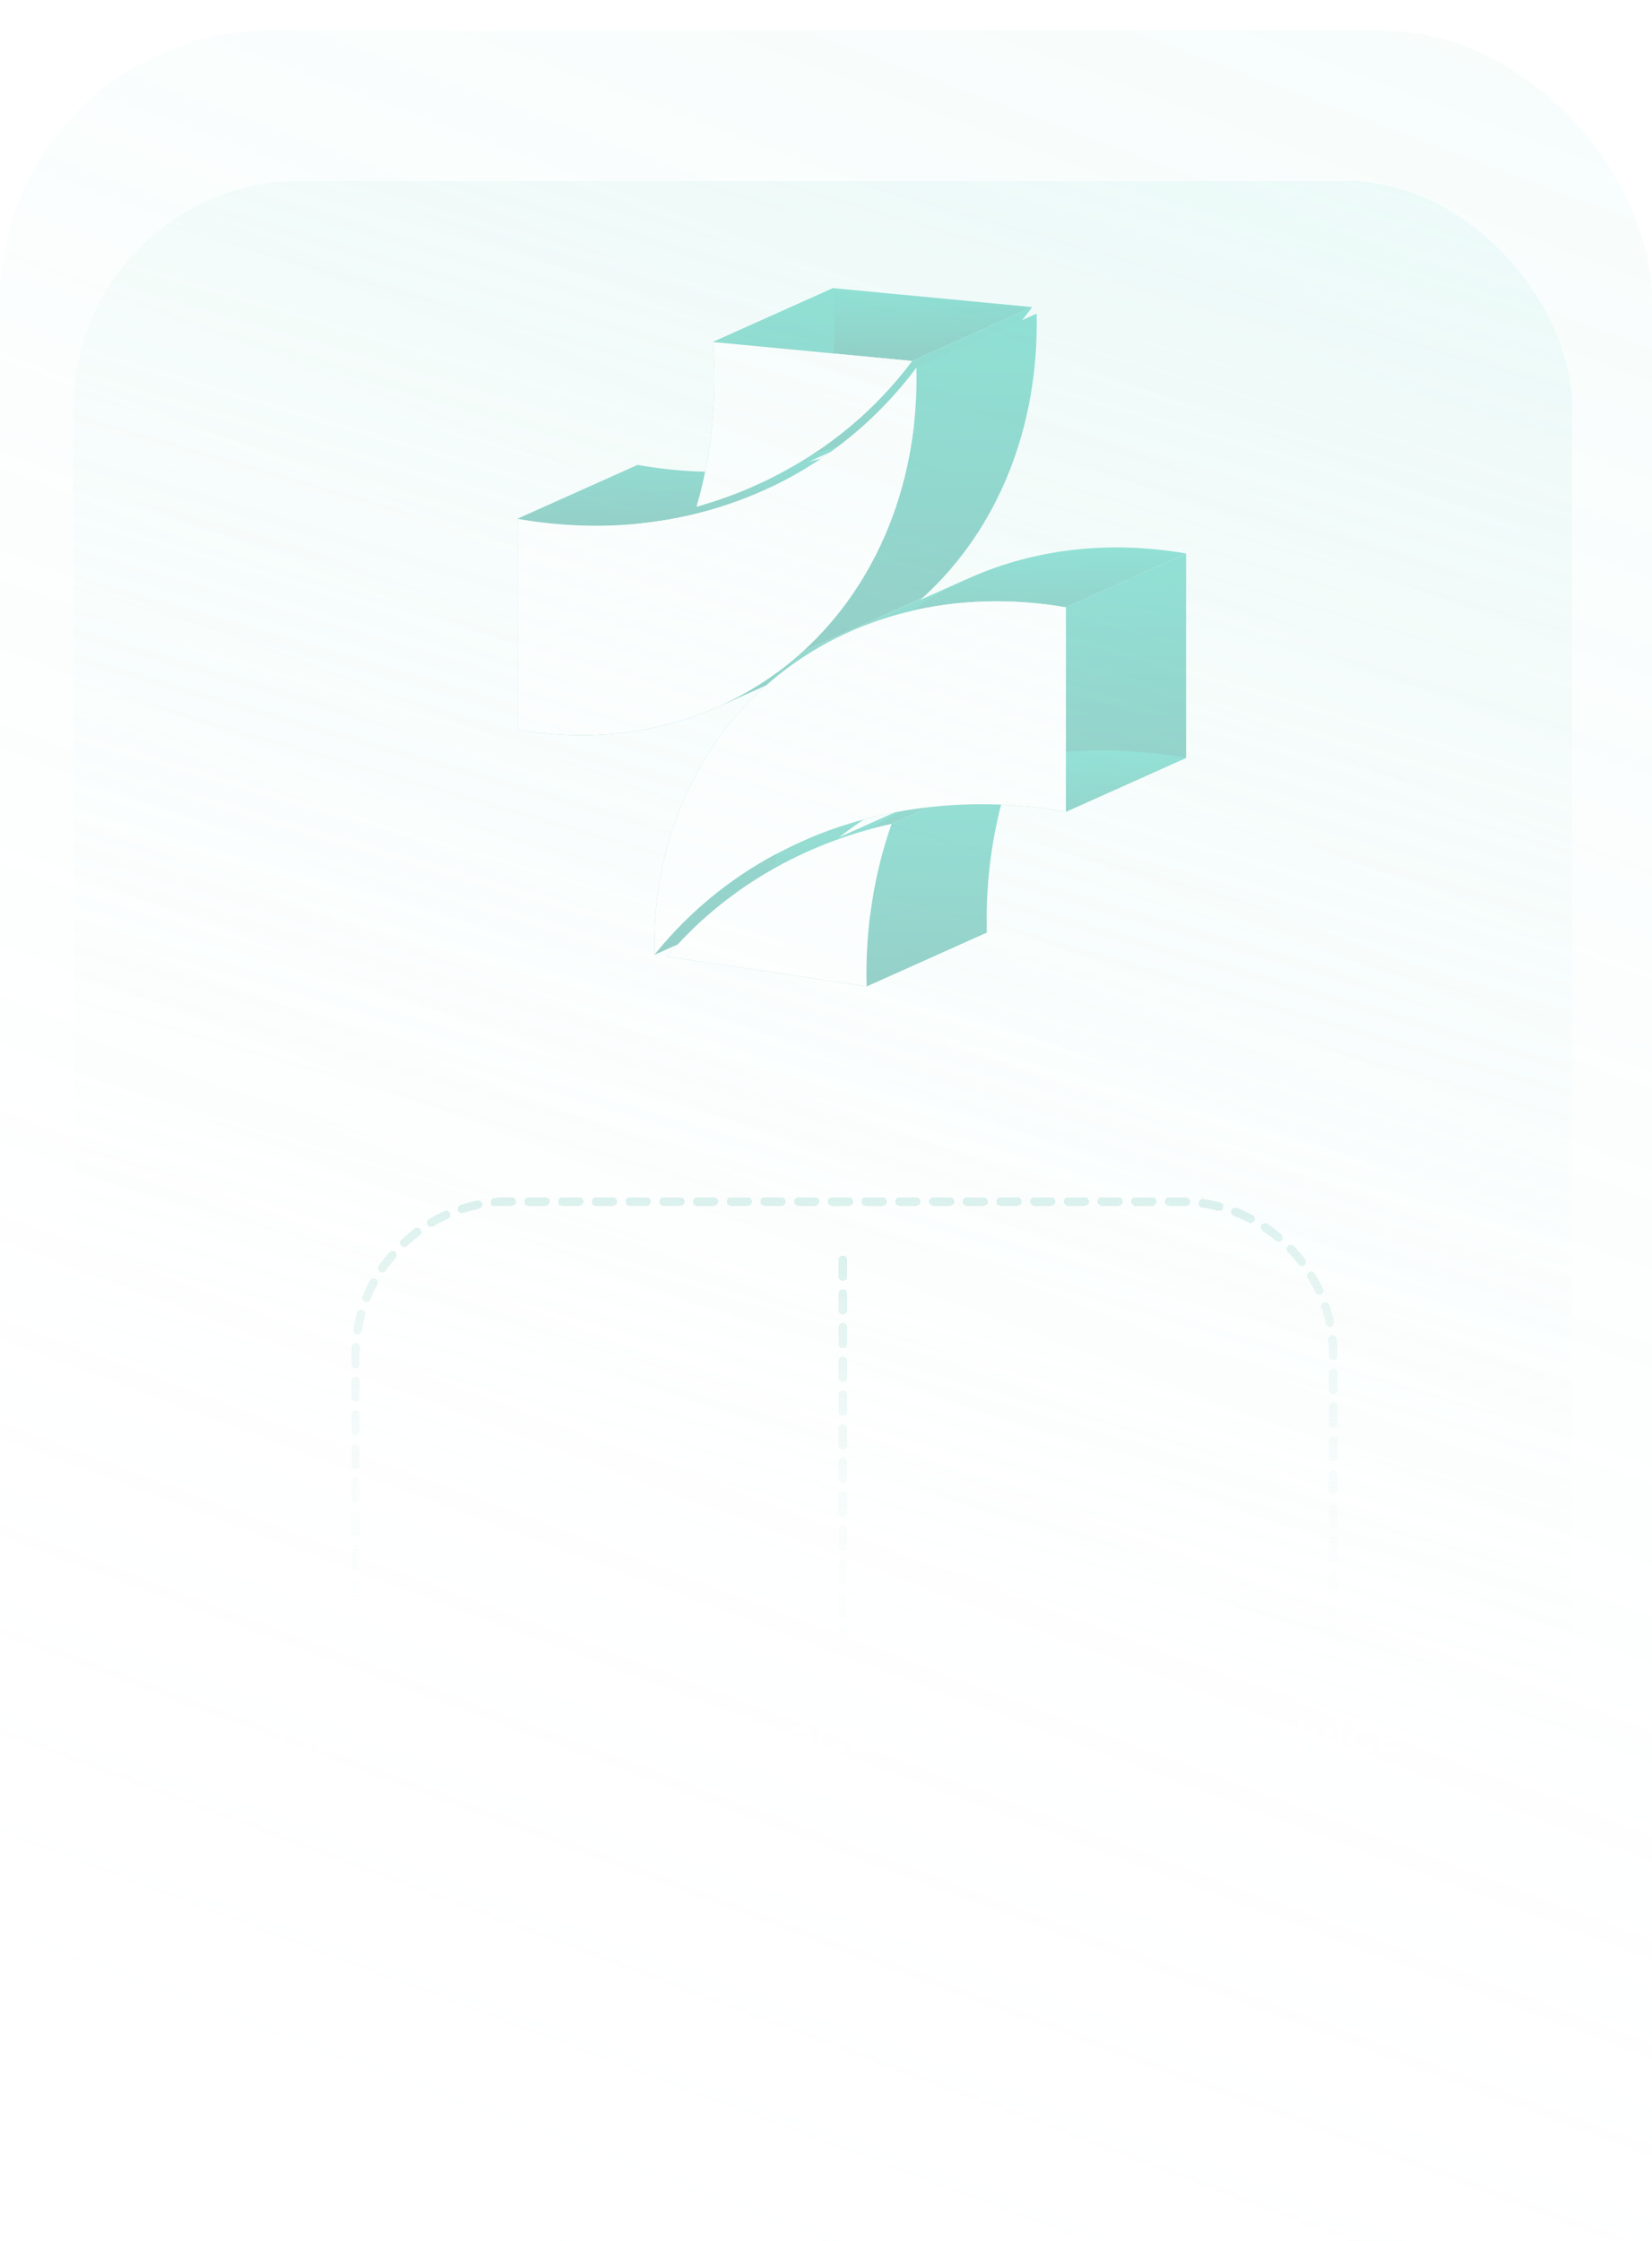 <svg width="539" height="731" viewBox="0 0 539 731" fill="none" xmlns="http://www.w3.org/2000/svg">
<g clip-path="url(#clip0_1125_52755)">
<rect opacity="0.3" y="10" width="539" height="834" rx="88" fill="url(#paint0_linear_1125_52755)"/>
<g filter="url(#filter0_d_1125_52755)">
<rect x="24" y="35" width="489" height="769" rx="74" fill="url(#paint1_linear_1125_52755)" shape-rendering="crispEdges"/>
</g>
<g opacity="0.4">
<path fill-rule="evenodd" clip-rule="evenodd" d="M232.602 111.58L297.587 117.772L336.802 100.193L271.817 94L232.602 111.58Z" fill="url(#paint2_linear_1125_52755)"/>
<path fill-rule="evenodd" clip-rule="evenodd" d="M227.242 165.337L266.457 147.758L227.242 165.337Z" fill="url(#paint3_linear_1125_52755)"/>
<path fill-rule="evenodd" clip-rule="evenodd" d="M168.852 169.255V238.019L208.067 220.44V151.676L168.852 169.255Z" fill="url(#paint4_linear_1125_52755)"/>
<path fill-rule="evenodd" clip-rule="evenodd" d="M299 119.939L338.215 102.359L299 119.939Z" fill="url(#paint5_linear_1125_52755)"/>
<path fill-rule="evenodd" clip-rule="evenodd" d="M217.625 312.056L282.755 321.789L321.971 304.209L256.84 294.477L217.625 312.056Z" fill="url(#paint6_linear_1125_52755)"/>
<path fill-rule="evenodd" clip-rule="evenodd" d="M282.742 321.787L321.957 304.207L282.742 321.787Z" fill="url(#paint7_linear_1125_52755)"/>
<path fill-rule="evenodd" clip-rule="evenodd" d="M347.773 264.828V198.148L386.989 180.568V247.248L347.773 264.828Z" fill="url(#paint8_linear_1125_52755)"/>
<path fill-rule="evenodd" clip-rule="evenodd" d="M213.562 311.451L252.778 293.871L213.562 311.451Z" fill="url(#paint9_linear_1125_52755)"/>
<path fill-rule="evenodd" clip-rule="evenodd" d="M227.242 165.338C232.137 148.532 234.032 130.387 232.595 111.58L271.81 94C273.247 112.807 271.352 130.952 266.457 147.759L227.242 165.338Z" fill="url(#paint10_linear_1125_52755)"/>
<path fill-rule="evenodd" clip-rule="evenodd" d="M297.579 117.771C284.271 135.546 266.762 149.273 246.617 158.316L285.832 140.736C305.977 131.693 323.486 117.966 336.794 100.191L297.579 117.771Z" fill="url(#paint11_linear_1125_52755)"/>
<path fill-rule="evenodd" clip-rule="evenodd" d="M246.619 158.318C240.396 161.111 233.922 163.458 227.242 165.339L266.457 147.759C273.137 145.878 279.611 143.532 285.834 140.738L246.619 158.318Z" fill="url(#paint12_linear_1125_52755)"/>
<path fill-rule="evenodd" clip-rule="evenodd" d="M299.008 119.939C285.656 137.769 268.525 151.323 249.062 160.051L288.278 142.471C307.74 133.743 324.871 120.19 338.223 102.359L299.008 119.939Z" fill="url(#paint13_linear_1125_52755)"/>
<path fill-rule="evenodd" clip-rule="evenodd" d="M249.057 160.052C224.979 170.85 197.332 174.264 168.852 169.256L208.067 151.676C236.547 156.684 264.194 153.271 288.272 142.473L249.057 160.052Z" fill="url(#paint14_linear_1125_52755)"/>
<path fill-rule="evenodd" clip-rule="evenodd" d="M168.852 238.02C192.009 242.077 214.647 239.361 234.451 230.502L273.666 212.922C253.862 221.781 231.224 224.498 208.067 220.441L168.852 238.02Z" fill="url(#paint15_linear_1125_52755)"/>
<path fill-rule="evenodd" clip-rule="evenodd" d="M234.453 230.5C244.385 226.057 253.604 220.07 261.819 212.617L301.034 195.037C292.819 202.49 283.6 208.478 273.668 212.921L234.453 230.5Z" fill="url(#paint16_linear_1125_52755)"/>
<path fill-rule="evenodd" clip-rule="evenodd" d="M261.812 212.616C286.407 190.302 299.846 156.807 298.999 119.939L338.214 102.359C339.062 139.227 325.622 172.723 301.028 195.036L261.812 212.616Z" fill="url(#paint17_linear_1125_52755)"/>
<path fill-rule="evenodd" clip-rule="evenodd" d="M282.756 321.786C282.275 303.074 285.1 285.197 290.856 268.804L330.071 251.225C324.315 267.618 321.491 285.495 321.971 304.207L282.756 321.786Z" fill="url(#paint18_linear_1125_52755)"/>
<path fill-rule="evenodd" clip-rule="evenodd" d="M290.845 268.804C281.343 270.9 272.196 273.91 263.531 277.792L302.746 260.212C311.411 256.33 320.558 253.32 330.06 251.225L290.845 268.804Z" fill="url(#paint19_linear_1125_52755)"/>
<path fill-rule="evenodd" clip-rule="evenodd" d="M263.543 277.791C245.871 285.707 230.206 297.249 217.625 312.053L256.84 294.473C269.421 279.67 285.086 268.128 302.758 260.211L263.543 277.791Z" fill="url(#paint20_linear_1125_52755)"/>
<path fill-rule="evenodd" clip-rule="evenodd" d="M213.562 311.451C226.47 295.358 242.8 282.94 261.326 274.625L300.541 257.045C282.015 265.361 265.685 277.778 252.778 293.871L213.562 311.451Z" fill="url(#paint21_linear_1125_52755)"/>
<path fill-rule="evenodd" clip-rule="evenodd" d="M261.328 274.624C287.016 263.094 316.926 259.45 347.783 264.827L386.998 247.248C356.141 241.87 326.232 245.514 300.543 257.045L261.328 274.624Z" fill="url(#paint22_linear_1125_52755)"/>
<path fill-rule="evenodd" clip-rule="evenodd" d="M347.778 198.148C322.677 193.791 298.169 196.693 277.023 206.17L316.239 188.59C337.384 179.113 361.893 176.211 386.993 180.568L347.778 198.148Z" fill="url(#paint23_linear_1125_52755)"/>
<path fill-rule="evenodd" clip-rule="evenodd" d="M277.023 206.169C267.96 210.231 259.515 215.501 251.906 221.924L291.121 204.344C298.73 197.921 307.175 192.652 316.238 188.59L277.023 206.169Z" fill="url(#paint24_linear_1125_52755)"/>
<path fill-rule="evenodd" clip-rule="evenodd" d="M251.91 221.923C226.547 243.335 212.688 275.688 213.562 311.45L252.778 293.871C251.903 258.109 265.762 225.755 291.125 204.344L251.91 221.923Z" fill="url(#paint25_linear_1125_52755)"/>
<path fill-rule="evenodd" clip-rule="evenodd" d="M227.245 165.337C232.14 148.53 234.035 130.385 232.598 111.578L297.584 117.771C280.165 141.036 255.549 157.367 227.245 165.337ZM299.003 119.938C269.131 159.827 220.353 178.31 168.852 169.253V238.017C203.622 244.109 237.222 234.929 261.816 212.615C286.411 190.301 299.85 156.806 299.003 119.938ZM282.749 321.785C282.269 303.074 285.093 285.196 290.849 268.803C261.968 275.173 236.368 289.991 217.618 312.053L282.749 321.785ZM213.561 311.449C244.366 273.04 294.669 255.569 347.779 264.825V198.145C311.922 191.921 277.272 200.511 251.909 221.922C226.545 243.334 212.686 275.687 213.561 311.449Z" fill="white"/>
</g>
<g filter="url(#filter1_d_1125_52755)">
<path d="M275 387L275 413.123L275 536" stroke="url(#paint26_linear_1125_52755)" stroke-opacity="0.5" stroke-width="2.75" stroke-linecap="round" stroke-dasharray="5.5 5.5" shape-rendering="crispEdges"/>
</g>
<g filter="url(#filter2_d_1125_52755)">
<path d="M116 531V418C116 390.386 138.386 368 166 368H385C412.614 368 435 390.386 435 418V531" stroke="url(#paint27_linear_1125_52755)" stroke-opacity="0.5" stroke-width="2.75" stroke-linecap="round" stroke-dasharray="5.5 5.5" shape-rendering="crispEdges"/>
</g>
<rect x="221" y="545" width="112" height="40" rx="11.283" fill="white" fill-opacity="0.1"/>
<rect x="221.376" y="545.376" width="111.248" height="39.248" rx="10.907" stroke="white" stroke-opacity="0.2" stroke-width="0.752"/>
<path d="M238.232 572V560.08H245.992V561.76H240.12V565.344H245.352V567.024H240.12V572H238.232ZM251.229 572.192C250.365 572.192 249.597 571.995 248.925 571.6C248.264 571.195 247.747 570.651 247.373 569.968C247 569.275 246.813 568.501 246.813 567.648C246.813 566.773 247 566 247.373 565.328C247.757 564.656 248.269 564.128 248.909 563.744C249.549 563.349 250.275 563.152 251.085 563.152C251.736 563.152 252.317 563.264 252.829 563.488C253.341 563.712 253.773 564.021 254.125 564.416C254.477 564.8 254.744 565.243 254.925 565.744C255.117 566.245 255.213 566.779 255.213 567.344C255.213 567.483 255.208 567.627 255.197 567.776C255.187 567.925 255.165 568.064 255.133 568.192H248.237V566.752H254.109L253.245 567.408C253.352 566.885 253.315 566.421 253.133 566.016C252.963 565.6 252.696 565.275 252.333 565.04C251.981 564.795 251.565 564.672 251.085 564.672C250.605 564.672 250.179 564.795 249.805 565.04C249.432 565.275 249.144 565.616 248.941 566.064C248.739 566.501 248.659 567.035 248.701 567.664C248.648 568.251 248.728 568.763 248.941 569.2C249.165 569.637 249.475 569.979 249.869 570.224C250.275 570.469 250.733 570.592 251.245 570.592C251.768 570.592 252.211 570.475 252.573 570.24C252.947 570.005 253.24 569.701 253.453 569.328L254.925 570.048C254.755 570.453 254.488 570.821 254.125 571.152C253.773 571.472 253.347 571.728 252.845 571.92C252.355 572.101 251.816 572.192 251.229 572.192ZM261.042 572.192C260.178 572.192 259.41 571.995 258.738 571.6C258.077 571.195 257.559 570.651 257.186 569.968C256.813 569.275 256.626 568.501 256.626 567.648C256.626 566.773 256.813 566 257.186 565.328C257.57 564.656 258.082 564.128 258.722 563.744C259.362 563.349 260.087 563.152 260.898 563.152C261.549 563.152 262.13 563.264 262.642 563.488C263.154 563.712 263.586 564.021 263.938 564.416C264.29 564.8 264.557 565.243 264.738 565.744C264.93 566.245 265.026 566.779 265.026 567.344C265.026 567.483 265.021 567.627 265.01 567.776C264.999 567.925 264.978 568.064 264.946 568.192H258.05V566.752H263.922L263.058 567.408C263.165 566.885 263.127 566.421 262.946 566.016C262.775 565.6 262.509 565.275 262.146 565.04C261.794 564.795 261.378 564.672 260.898 564.672C260.418 564.672 259.991 564.795 259.618 565.04C259.245 565.275 258.957 565.616 258.754 566.064C258.551 566.501 258.471 567.035 258.514 567.664C258.461 568.251 258.541 568.763 258.754 569.2C258.978 569.637 259.287 569.979 259.682 570.224C260.087 570.469 260.546 570.592 261.058 570.592C261.581 570.592 262.023 570.475 262.386 570.24C262.759 570.005 263.053 569.701 263.266 569.328L264.738 570.048C264.567 570.453 264.301 570.821 263.938 571.152C263.586 571.472 263.159 571.728 262.658 571.92C262.167 572.101 261.629 572.192 261.042 572.192ZM270.79 572.192C269.958 572.192 269.212 571.995 268.55 571.6C267.9 571.195 267.382 570.651 266.998 569.968C266.625 569.285 266.438 568.517 266.438 567.664C266.438 566.811 266.63 566.043 267.014 565.36C267.398 564.677 267.916 564.139 268.566 563.744C269.217 563.349 269.953 563.152 270.774 563.152C271.468 563.152 272.081 563.291 272.614 563.568C273.148 563.845 273.569 564.229 273.878 564.72L273.606 565.136V559.888H275.398V572H273.686V570.24L273.894 570.576C273.596 571.099 273.169 571.499 272.614 571.776C272.06 572.053 271.452 572.192 270.79 572.192ZM270.966 570.512C271.468 570.512 271.916 570.389 272.31 570.144C272.716 569.899 273.03 569.563 273.254 569.136C273.489 568.699 273.606 568.208 273.606 567.664C273.606 567.12 273.489 566.635 273.254 566.208C273.03 565.781 272.716 565.445 272.31 565.2C271.916 564.955 271.468 564.832 270.966 564.832C270.465 564.832 270.012 564.955 269.606 565.2C269.201 565.445 268.886 565.781 268.662 566.208C268.438 566.635 268.326 567.12 268.326 567.664C268.326 568.208 268.438 568.699 268.662 569.136C268.886 569.563 269.196 569.899 269.59 570.144C269.996 570.389 270.454 570.512 270.966 570.512ZM282.133 572.192C281.461 572.192 280.848 572.053 280.293 571.776C279.749 571.499 279.328 571.099 279.029 570.576L279.237 570.24V572H277.509V559.888H279.317V565.136L279.029 564.72C279.349 564.229 279.776 563.845 280.309 563.568C280.842 563.291 281.45 563.152 282.133 563.152C282.954 563.152 283.69 563.349 284.341 563.744C285.002 564.139 285.52 564.677 285.893 565.36C286.277 566.043 286.469 566.811 286.469 567.664C286.469 568.517 286.277 569.285 285.893 569.968C285.52 570.651 285.008 571.195 284.357 571.6C283.706 571.995 282.965 572.192 282.133 572.192ZM281.957 570.512C282.469 570.512 282.922 570.389 283.317 570.144C283.712 569.899 284.021 569.563 284.245 569.136C284.48 568.699 284.597 568.208 284.597 567.664C284.597 567.12 284.48 566.635 284.245 566.208C284.021 565.781 283.712 565.445 283.317 565.2C282.922 564.955 282.469 564.832 281.957 564.832C281.456 564.832 281.002 564.955 280.597 565.2C280.202 565.445 279.888 565.781 279.653 566.208C279.429 566.635 279.317 567.12 279.317 567.664C279.317 568.208 279.429 568.699 279.653 569.136C279.888 569.563 280.202 569.899 280.597 570.144C281.002 570.389 281.456 570.512 281.957 570.512ZM290.82 572.192C290.233 572.192 289.716 572.091 289.268 571.888C288.831 571.675 288.489 571.387 288.244 571.024C287.999 570.651 287.876 570.213 287.876 569.712C287.876 569.243 287.977 568.821 288.18 568.448C288.393 568.075 288.719 567.76 289.156 567.504C289.593 567.248 290.143 567.067 290.804 566.96L293.812 566.464V567.888L291.156 568.352C290.676 568.437 290.324 568.592 290.1 568.816C289.876 569.029 289.764 569.307 289.764 569.648C289.764 569.979 289.887 570.251 290.132 570.464C290.388 570.667 290.713 570.768 291.108 570.768C291.599 570.768 292.025 570.661 292.388 570.448C292.761 570.235 293.049 569.952 293.252 569.6C293.455 569.237 293.556 568.837 293.556 568.4V566.176C293.556 565.749 293.396 565.403 293.076 565.136C292.767 564.859 292.351 564.72 291.828 564.72C291.348 564.72 290.927 564.848 290.564 565.104C290.212 565.349 289.951 565.669 289.78 566.064L288.276 565.312C288.436 564.885 288.697 564.512 289.06 564.192C289.423 563.861 289.844 563.605 290.324 563.424C290.815 563.243 291.332 563.152 291.876 563.152C292.559 563.152 293.161 563.28 293.684 563.536C294.217 563.792 294.628 564.149 294.916 564.608C295.215 565.056 295.364 565.579 295.364 566.176V572H293.636V570.432L294.004 570.48C293.801 570.832 293.54 571.136 293.22 571.392C292.911 571.648 292.553 571.845 292.148 571.984C291.753 572.123 291.311 572.192 290.82 572.192ZM301.59 572.192C300.726 572.192 299.958 571.995 299.286 571.6C298.625 571.195 298.097 570.651 297.702 569.968C297.318 569.285 297.126 568.512 297.126 567.648C297.126 566.795 297.318 566.027 297.702 565.344C298.086 564.661 298.614 564.128 299.286 563.744C299.958 563.349 300.726 563.152 301.59 563.152C302.177 563.152 302.726 563.259 303.238 563.472C303.75 563.675 304.193 563.957 304.566 564.32C304.95 564.683 305.233 565.104 305.414 565.584L303.83 566.32C303.649 565.872 303.355 565.515 302.95 565.248C302.555 564.971 302.102 564.832 301.59 564.832C301.099 564.832 300.657 564.955 300.262 565.2C299.878 565.435 299.574 565.771 299.35 566.208C299.126 566.635 299.014 567.12 299.014 567.664C299.014 568.208 299.126 568.699 299.35 569.136C299.574 569.563 299.878 569.899 300.262 570.144C300.657 570.389 301.099 570.512 301.59 570.512C302.113 570.512 302.566 570.379 302.95 570.112C303.345 569.835 303.638 569.467 303.83 569.008L305.414 569.76C305.243 570.219 304.966 570.635 304.582 571.008C304.209 571.371 303.766 571.659 303.254 571.872C302.742 572.085 302.187 572.192 301.59 572.192ZM307.181 572V559.888H308.989V568L308.285 567.824L312.621 563.344H314.877L311.613 566.816L315.021 572H312.941L309.901 567.408L310.973 567.264L308.413 569.984L308.989 568.784V572H307.181Z" fill="white"/>
<rect x="66" y="545" width="112" height="40" rx="11.283" fill="white" fill-opacity="0.1"/>
<rect x="66.376" y="545.376" width="111.248" height="39.248" rx="10.907" stroke="white" stroke-opacity="0.2" stroke-width="0.752"/>
<path d="M96.816 572.192C95.973 572.192 95.189 572.037 94.464 571.728C93.749 571.419 93.12 570.992 92.576 570.448C92.043 569.893 91.627 569.243 91.328 568.496C91.029 567.749 90.88 566.928 90.88 566.032C90.88 565.147 91.024 564.331 91.312 563.584C91.611 562.827 92.027 562.176 92.56 561.632C93.093 561.077 93.717 560.651 94.432 560.352C95.147 560.043 95.931 559.888 96.784 559.888C97.627 559.888 98.379 560.032 99.04 560.32C99.712 560.608 100.277 560.987 100.736 561.456C101.195 561.915 101.525 562.416 101.728 562.96L100.048 563.776C99.803 563.125 99.397 562.603 98.832 562.208C98.267 561.803 97.584 561.6 96.784 561.6C95.995 561.6 95.296 561.787 94.688 562.16C94.08 562.533 93.605 563.051 93.264 563.712C92.933 564.373 92.768 565.147 92.768 566.032C92.768 566.917 92.939 567.696 93.28 568.368C93.632 569.029 94.112 569.547 94.72 569.92C95.328 570.283 96.027 570.464 96.816 570.464C97.477 570.464 98.08 570.331 98.624 570.064C99.179 569.787 99.621 569.403 99.952 568.912C100.283 568.411 100.448 567.829 100.448 567.168V566.352L101.296 567.12H96.784V565.52H102.32V566.64C102.32 567.515 102.171 568.299 101.872 568.992C101.573 569.675 101.168 570.256 100.656 570.736C100.144 571.216 99.557 571.579 98.896 571.824C98.235 572.069 97.541 572.192 96.816 572.192ZM104.072 572V563.344H105.8V565.088L105.64 564.832C105.832 564.267 106.141 563.861 106.568 563.616C106.994 563.36 107.506 563.232 108.104 563.232H108.632V564.88H107.88C107.282 564.88 106.797 565.067 106.424 565.44C106.061 565.803 105.88 566.325 105.88 567.008V572H104.072ZM112.461 572.192C111.874 572.192 111.357 572.091 110.909 571.888C110.471 571.675 110.13 571.387 109.885 571.024C109.639 570.651 109.517 570.213 109.517 569.712C109.517 569.243 109.618 568.821 109.821 568.448C110.034 568.075 110.359 567.76 110.797 567.504C111.234 567.248 111.783 567.067 112.445 566.96L115.453 566.464V567.888L112.797 568.352C112.317 568.437 111.965 568.592 111.741 568.816C111.517 569.029 111.405 569.307 111.405 569.648C111.405 569.979 111.527 570.251 111.773 570.464C112.029 570.667 112.354 570.768 112.749 570.768C113.239 570.768 113.666 570.661 114.029 570.448C114.402 570.235 114.69 569.952 114.893 569.6C115.095 569.237 115.197 568.837 115.197 568.4V566.176C115.197 565.749 115.037 565.403 114.717 565.136C114.407 564.859 113.991 564.72 113.469 564.72C112.989 564.72 112.567 564.848 112.205 565.104C111.853 565.349 111.591 565.669 111.421 566.064L109.917 565.312C110.077 564.885 110.338 564.512 110.701 564.192C111.063 563.861 111.485 563.605 111.965 563.424C112.455 563.243 112.973 563.152 113.516 563.152C114.199 563.152 114.802 563.28 115.325 563.536C115.858 563.792 116.269 564.149 116.557 564.608C116.855 565.056 117.005 565.579 117.005 566.176V572H115.277V570.432L115.645 570.48C115.442 570.832 115.181 571.136 114.861 571.392C114.551 571.648 114.194 571.845 113.789 571.984C113.394 572.123 112.951 572.192 112.461 572.192ZM123.119 572.192C122.287 572.192 121.54 571.995 120.879 571.6C120.228 571.195 119.711 570.651 119.327 569.968C118.953 569.285 118.767 568.517 118.767 567.664C118.767 566.811 118.959 566.043 119.343 565.36C119.727 564.677 120.244 564.139 120.895 563.744C121.545 563.349 122.281 563.152 123.103 563.152C123.796 563.152 124.409 563.291 124.943 563.568C125.476 563.845 125.897 564.229 126.207 564.72L125.935 565.136V559.888H127.727V572H126.015V570.24L126.223 570.576C125.924 571.099 125.497 571.499 124.943 571.776C124.388 572.053 123.78 572.192 123.119 572.192ZM123.295 570.512C123.796 570.512 124.244 570.389 124.639 570.144C125.044 569.899 125.359 569.563 125.583 569.136C125.817 568.699 125.935 568.208 125.935 567.664C125.935 567.12 125.817 566.635 125.583 566.208C125.359 565.781 125.044 565.445 124.639 565.2C124.244 564.955 123.796 564.832 123.295 564.832C122.793 564.832 122.34 564.955 121.935 565.2C121.529 565.445 121.215 565.781 120.991 566.208C120.767 566.635 120.655 567.12 120.655 567.664C120.655 568.208 120.767 568.699 120.991 569.136C121.215 569.563 121.524 569.899 121.919 570.144C122.324 570.389 122.783 570.512 123.295 570.512ZM129.837 572V563.344H131.645V572H129.837ZM129.837 562.16V560.08H131.645V562.16H129.837ZM133.759 572V563.344H135.487V565.04L135.279 564.816C135.492 564.272 135.834 563.861 136.303 563.584C136.772 563.296 137.316 563.152 137.935 563.152C138.575 563.152 139.14 563.291 139.631 563.568C140.122 563.845 140.506 564.229 140.783 564.72C141.06 565.211 141.199 565.776 141.199 566.416V572H139.407V566.896C139.407 566.459 139.327 566.091 139.167 565.792C139.007 565.483 138.778 565.248 138.479 565.088C138.191 564.917 137.86 564.832 137.487 564.832C137.114 564.832 136.778 564.917 136.479 565.088C136.191 565.248 135.967 565.483 135.807 565.792C135.647 566.101 135.567 566.469 135.567 566.896V572H133.759ZM147.31 575.52C146.681 575.52 146.099 575.419 145.566 575.216C145.033 575.013 144.574 574.731 144.19 574.368C143.806 574.016 143.518 573.6 143.326 573.12L144.99 572.432C145.139 572.837 145.411 573.173 145.806 573.44C146.211 573.707 146.707 573.84 147.294 573.84C147.753 573.84 148.163 573.749 148.526 573.568C148.889 573.397 149.177 573.141 149.39 572.8C149.603 572.469 149.71 572.069 149.71 571.6V569.648L150.03 570.016C149.731 570.571 149.315 570.992 148.782 571.28C148.259 571.568 147.667 571.712 147.006 571.712C146.206 571.712 145.486 571.525 144.846 571.152C144.206 570.779 143.699 570.267 143.326 569.616C142.963 568.965 142.782 568.235 142.782 567.424C142.782 566.603 142.963 565.872 143.326 565.232C143.699 564.592 144.201 564.085 144.83 563.712C145.459 563.339 146.179 563.152 146.99 563.152C147.651 563.152 148.238 563.296 148.75 563.584C149.273 563.861 149.699 564.267 150.03 564.8L149.79 565.248V563.344H151.502V571.6C151.502 572.347 151.321 573.013 150.958 573.6C150.606 574.197 150.115 574.667 149.486 575.008C148.857 575.349 148.131 575.52 147.31 575.52ZM147.214 570.032C147.694 570.032 148.121 569.92 148.494 569.696C148.867 569.461 149.161 569.152 149.374 568.768C149.598 568.373 149.71 567.931 149.71 567.44C149.71 566.949 149.598 566.507 149.374 566.112C149.15 565.717 148.851 565.408 148.478 565.184C148.105 564.949 147.683 564.832 147.214 564.832C146.723 564.832 146.286 564.949 145.902 565.184C145.518 565.408 145.214 565.717 144.99 566.112C144.777 566.496 144.67 566.939 144.67 567.44C144.67 567.92 144.777 568.357 144.99 568.752C145.214 569.147 145.518 569.461 145.902 569.696C146.286 569.92 146.723 570.032 147.214 570.032Z" fill="white"/>
<rect x="376" y="545" width="112" height="40" rx="11.283" fill="white" fill-opacity="0.1"/>
<rect x="376.376" y="545.376" width="111.248" height="39.248" rx="10.907" stroke="white" stroke-opacity="0.2" stroke-width="0.752"/>
<path d="M405.176 572L409.368 560.08H411.704L415.896 572H413.88L412.968 569.328H408.12L407.192 572H405.176ZM408.664 567.648H412.392L410.28 561.408H410.808L408.664 567.648ZM420.822 572.192C419.99 572.192 419.243 571.995 418.582 571.6C417.931 571.195 417.414 570.651 417.03 569.968C416.656 569.285 416.47 568.517 416.47 567.664C416.47 566.811 416.662 566.043 417.046 565.36C417.43 564.677 417.947 564.139 418.598 563.744C419.248 563.349 419.984 563.152 420.806 563.152C421.499 563.152 422.112 563.291 422.646 563.568C423.179 563.845 423.6 564.229 423.91 564.72L423.638 565.136V559.888H425.43V572H423.718V570.24L423.926 570.576C423.627 571.099 423.2 571.499 422.646 571.776C422.091 572.053 421.483 572.192 420.822 572.192ZM420.998 570.512C421.499 570.512 421.947 570.389 422.342 570.144C422.747 569.899 423.062 569.563 423.286 569.136C423.52 568.699 423.638 568.208 423.638 567.664C423.638 567.12 423.52 566.635 423.286 566.208C423.062 565.781 422.747 565.445 422.342 565.2C421.947 564.955 421.499 564.832 420.998 564.832C420.496 564.832 420.043 564.955 419.638 565.2C419.232 565.445 418.918 565.781 418.694 566.208C418.47 566.635 418.358 567.12 418.358 567.664C418.358 568.208 418.47 568.699 418.694 569.136C418.918 569.563 419.227 569.899 419.622 570.144C420.027 570.389 420.486 570.512 420.998 570.512ZM430.052 572L426.66 563.344H428.628L431.236 570.4H430.516L433.124 563.344H435.108L431.7 572H430.052ZM436.337 572V563.344H438.145V572H436.337ZM436.337 562.16V560.08H438.145V562.16H436.337ZM444.371 572.192C443.507 572.192 442.739 571.995 442.067 571.6C441.406 571.195 440.878 570.651 440.483 569.968C440.099 569.285 439.907 568.512 439.907 567.648C439.907 566.795 440.099 566.027 440.483 565.344C440.867 564.661 441.395 564.128 442.067 563.744C442.739 563.349 443.507 563.152 444.371 563.152C444.958 563.152 445.507 563.259 446.019 563.472C446.531 563.675 446.974 563.957 447.347 564.32C447.731 564.683 448.014 565.104 448.195 565.584L446.611 566.32C446.43 565.872 446.136 565.515 445.731 565.248C445.336 564.971 444.883 564.832 444.371 564.832C443.88 564.832 443.438 564.955 443.043 565.2C442.659 565.435 442.355 565.771 442.131 566.208C441.907 566.635 441.795 567.12 441.795 567.664C441.795 568.208 441.907 568.699 442.131 569.136C442.355 569.563 442.659 569.899 443.043 570.144C443.438 570.389 443.88 570.512 444.371 570.512C444.894 570.512 445.347 570.379 445.731 570.112C446.126 569.835 446.419 569.467 446.611 569.008L448.195 569.76C448.024 570.219 447.747 570.635 447.363 571.008C446.99 571.371 446.547 571.659 446.035 571.872C445.523 572.085 444.968 572.192 444.371 572.192ZM454.026 572.192C453.162 572.192 452.394 571.995 451.722 571.6C451.061 571.195 450.544 570.651 450.17 569.968C449.797 569.275 449.61 568.501 449.61 567.648C449.61 566.773 449.797 566 450.17 565.328C450.554 564.656 451.066 564.128 451.706 563.744C452.346 563.349 453.072 563.152 453.882 563.152C454.533 563.152 455.114 563.264 455.626 563.488C456.138 563.712 456.57 564.021 456.922 564.416C457.274 564.8 457.541 565.243 457.722 565.744C457.914 566.245 458.01 566.779 458.01 567.344C458.01 567.483 458.005 567.627 457.994 567.776C457.984 567.925 457.962 568.064 457.93 568.192H451.034V566.752H456.906L456.042 567.408C456.149 566.885 456.112 566.421 455.93 566.016C455.76 565.6 455.493 565.275 455.13 565.04C454.778 564.795 454.362 564.672 453.882 564.672C453.402 564.672 452.976 564.795 452.602 565.04C452.229 565.275 451.941 565.616 451.738 566.064C451.536 566.501 451.456 567.035 451.498 567.664C451.445 568.251 451.525 568.763 451.738 569.2C451.962 569.637 452.272 569.979 452.666 570.224C453.072 570.469 453.53 570.592 454.042 570.592C454.565 570.592 455.008 570.475 455.37 570.24C455.744 570.005 456.037 569.701 456.25 569.328L457.722 570.048C457.552 570.453 457.285 570.821 456.922 571.152C456.57 571.472 456.144 571.728 455.642 571.92C455.152 572.101 454.613 572.192 454.026 572.192Z" fill="white"/>
</g>
<defs>
<filter id="filter0_d_1125_52755" x="-20" y="15" width="577" height="857" filterUnits="userSpaceOnUse" color-interpolation-filters="sRGB">
<feFlood flood-opacity="0" result="BackgroundImageFix"/>
<feColorMatrix in="SourceAlpha" type="matrix" values="0 0 0 0 0 0 0 0 0 0 0 0 0 0 0 0 0 0 127 0" result="hardAlpha"/>
<feOffset dy="24"/>
<feGaussianBlur stdDeviation="22"/>
<feComposite in2="hardAlpha" operator="out"/>
<feColorMatrix type="matrix" values="0 0 0 0 0 0 0 0 0 0.545 0 0 0 0 0.471 0 0 0 0.05 0"/>
<feBlend mode="normal" in2="BackgroundImageFix" result="effect1_dropShadow_1125_52755"/>
<feBlend mode="normal" in="SourceGraphic" in2="effect1_dropShadow_1125_52755" result="shape"/>
</filter>
<filter id="filter1_d_1125_52755" x="229.625" y="365.625" width="90.75" height="239.75" filterUnits="userSpaceOnUse" color-interpolation-filters="sRGB">
<feFlood flood-opacity="0" result="BackgroundImageFix"/>
<feColorMatrix in="SourceAlpha" type="matrix" values="0 0 0 0 0 0 0 0 0 0 0 0 0 0 0 0 0 0 127 0" result="hardAlpha"/>
<feOffset dy="24"/>
<feGaussianBlur stdDeviation="22"/>
<feComposite in2="hardAlpha" operator="out"/>
<feColorMatrix type="matrix" values="0 0 0 0 0.212 0 0 0 0 0.788 0 0 0 0 0.71 0 0 0 0.4 0"/>
<feBlend mode="normal" in2="BackgroundImageFix" result="effect1_dropShadow_1125_52755"/>
<feBlend mode="normal" in="SourceGraphic" in2="effect1_dropShadow_1125_52755" result="shape"/>
</filter>
<filter id="filter2_d_1125_52755" x="70.625" y="346.625" width="409.75" height="253.75" filterUnits="userSpaceOnUse" color-interpolation-filters="sRGB">
<feFlood flood-opacity="0" result="BackgroundImageFix"/>
<feColorMatrix in="SourceAlpha" type="matrix" values="0 0 0 0 0 0 0 0 0 0 0 0 0 0 0 0 0 0 127 0" result="hardAlpha"/>
<feOffset dy="24"/>
<feGaussianBlur stdDeviation="22"/>
<feComposite in2="hardAlpha" operator="out"/>
<feColorMatrix type="matrix" values="0 0 0 0 0.212 0 0 0 0 0.788 0 0 0 0 0.71 0 0 0 0.4 0"/>
<feBlend mode="normal" in2="BackgroundImageFix" result="effect1_dropShadow_1125_52755"/>
<feBlend mode="normal" in="SourceGraphic" in2="effect1_dropShadow_1125_52755" result="shape"/>
</filter>
<linearGradient id="paint0_linear_1125_52755" x1="269.5" y1="-1649.88" x2="-541.545" y2="506.65" gradientUnits="userSpaceOnUse">
<stop stop-color="#36C9B5"/>
<stop offset="1" stop-color="white" stop-opacity="0"/>
</linearGradient>
<linearGradient id="paint1_linear_1125_52755" x1="268.5" y1="-1495.51" x2="-274.849" y2="370.736" gradientUnits="userSpaceOnUse">
<stop stop-color="#36C9B5"/>
<stop offset="1" stop-color="white" stop-opacity="0"/>
</linearGradient>
<linearGradient id="paint2_linear_1125_52755" x1="284.702" y1="94" x2="284.702" y2="117.772" gradientUnits="userSpaceOnUse">
<stop stop-color="#00B89F"/>
<stop offset="1" stop-color="#008C79"/>
</linearGradient>
<linearGradient id="paint3_linear_1125_52755" x1="246.85" y1="147.758" x2="246.85" y2="165.337" gradientUnits="userSpaceOnUse">
<stop stop-color="#00B89F"/>
<stop offset="1" stop-color="#008C79"/>
</linearGradient>
<linearGradient id="paint4_linear_1125_52755" x1="188.459" y1="151.676" x2="188.459" y2="238.019" gradientUnits="userSpaceOnUse">
<stop stop-color="#00B89F"/>
<stop offset="1" stop-color="#008C79"/>
</linearGradient>
<linearGradient id="paint5_linear_1125_52755" x1="318.608" y1="102.359" x2="318.608" y2="119.939" gradientUnits="userSpaceOnUse">
<stop stop-color="#00B89F"/>
<stop offset="1" stop-color="#008C79"/>
</linearGradient>
<linearGradient id="paint6_linear_1125_52755" x1="269.798" y1="294.477" x2="269.798" y2="321.789" gradientUnits="userSpaceOnUse">
<stop stop-color="#00B89F"/>
<stop offset="1" stop-color="#008C79"/>
</linearGradient>
<linearGradient id="paint7_linear_1125_52755" x1="302.35" y1="304.207" x2="302.35" y2="321.787" gradientUnits="userSpaceOnUse">
<stop stop-color="#00B89F"/>
<stop offset="1" stop-color="#008C79"/>
</linearGradient>
<linearGradient id="paint8_linear_1125_52755" x1="367.381" y1="180.568" x2="367.381" y2="264.828" gradientUnits="userSpaceOnUse">
<stop stop-color="#00B89F"/>
<stop offset="1" stop-color="#008C79"/>
</linearGradient>
<linearGradient id="paint9_linear_1125_52755" x1="233.17" y1="293.871" x2="233.17" y2="311.451" gradientUnits="userSpaceOnUse">
<stop stop-color="#00B89F"/>
<stop offset="1" stop-color="#008C79"/>
</linearGradient>
<linearGradient id="paint10_linear_1125_52755" x1="249.76" y1="94" x2="249.76" y2="165.338" gradientUnits="userSpaceOnUse">
<stop stop-color="#00B89F"/>
<stop offset="1" stop-color="#008C79"/>
</linearGradient>
<linearGradient id="paint11_linear_1125_52755" x1="291.706" y1="100.191" x2="291.706" y2="158.316" gradientUnits="userSpaceOnUse">
<stop stop-color="#00B89F"/>
<stop offset="1" stop-color="#008C79"/>
</linearGradient>
<linearGradient id="paint12_linear_1125_52755" x1="256.538" y1="140.738" x2="256.538" y2="165.339" gradientUnits="userSpaceOnUse">
<stop stop-color="#00B89F"/>
<stop offset="1" stop-color="#008C79"/>
</linearGradient>
<linearGradient id="paint13_linear_1125_52755" x1="293.643" y1="102.359" x2="293.643" y2="160.051" gradientUnits="userSpaceOnUse">
<stop stop-color="#00B89F"/>
<stop offset="1" stop-color="#008C79"/>
</linearGradient>
<linearGradient id="paint14_linear_1125_52755" x1="228.562" y1="142.473" x2="228.562" y2="171.517" gradientUnits="userSpaceOnUse">
<stop stop-color="#00B89F"/>
<stop offset="1" stop-color="#008C79"/>
</linearGradient>
<linearGradient id="paint15_linear_1125_52755" x1="221.259" y1="212.922" x2="221.259" y2="239.86" gradientUnits="userSpaceOnUse">
<stop stop-color="#00B89F"/>
<stop offset="1" stop-color="#008C79"/>
</linearGradient>
<linearGradient id="paint16_linear_1125_52755" x1="267.744" y1="195.037" x2="267.744" y2="230.5" gradientUnits="userSpaceOnUse">
<stop stop-color="#00B89F"/>
<stop offset="1" stop-color="#008C79"/>
</linearGradient>
<linearGradient id="paint17_linear_1125_52755" x1="300.032" y1="102.359" x2="300.032" y2="212.616" gradientUnits="userSpaceOnUse">
<stop stop-color="#00B89F"/>
<stop offset="1" stop-color="#008C79"/>
</linearGradient>
<linearGradient id="paint18_linear_1125_52755" x1="306.387" y1="251.225" x2="306.387" y2="321.786" gradientUnits="userSpaceOnUse">
<stop stop-color="#00B89F"/>
<stop offset="1" stop-color="#008C79"/>
</linearGradient>
<linearGradient id="paint19_linear_1125_52755" x1="296.795" y1="251.225" x2="296.795" y2="277.792" gradientUnits="userSpaceOnUse">
<stop stop-color="#00B89F"/>
<stop offset="1" stop-color="#008C79"/>
</linearGradient>
<linearGradient id="paint20_linear_1125_52755" x1="260.191" y1="260.211" x2="260.191" y2="312.053" gradientUnits="userSpaceOnUse">
<stop stop-color="#00B89F"/>
<stop offset="1" stop-color="#008C79"/>
</linearGradient>
<linearGradient id="paint21_linear_1125_52755" x1="257.052" y1="257.045" x2="257.052" y2="311.451" gradientUnits="userSpaceOnUse">
<stop stop-color="#00B89F"/>
<stop offset="1" stop-color="#008C79"/>
</linearGradient>
<linearGradient id="paint22_linear_1125_52755" x1="324.163" y1="244.812" x2="324.163" y2="274.624" gradientUnits="userSpaceOnUse">
<stop stop-color="#00B89F"/>
<stop offset="1" stop-color="#008C79"/>
</linearGradient>
<linearGradient id="paint23_linear_1125_52755" x1="332.008" y1="178.588" x2="332.008" y2="206.17" gradientUnits="userSpaceOnUse">
<stop stop-color="#00B89F"/>
<stop offset="1" stop-color="#008C79"/>
</linearGradient>
<linearGradient id="paint24_linear_1125_52755" x1="284.072" y1="188.59" x2="284.072" y2="221.924" gradientUnits="userSpaceOnUse">
<stop stop-color="#00B89F"/>
<stop offset="1" stop-color="#008C79"/>
</linearGradient>
<linearGradient id="paint25_linear_1125_52755" x1="252.324" y1="204.344" x2="252.324" y2="311.45" gradientUnits="userSpaceOnUse">
<stop stop-color="#00B89F"/>
<stop offset="1" stop-color="#008C79"/>
</linearGradient>
<linearGradient id="paint26_linear_1125_52755" x1="275.5" y1="387" x2="275.5" y2="536" gradientUnits="userSpaceOnUse">
<stop stop-color="#BAE4DC"/>
<stop offset="1" stop-color="white" stop-opacity="0"/>
<stop offset="1" stop-color="white" stop-opacity="0"/>
</linearGradient>
<linearGradient id="paint27_linear_1125_52755" x1="275.5" y1="368" x2="275.5" y2="531" gradientUnits="userSpaceOnUse">
<stop stop-color="#BAE4DC"/>
<stop offset="1" stop-color="white" stop-opacity="0"/>
<stop offset="1" stop-color="white" stop-opacity="0"/>
</linearGradient>
<clipPath id="clip0_1125_52755">
<rect width="539" height="731" fill="white"/>
</clipPath>
</defs>
</svg>
